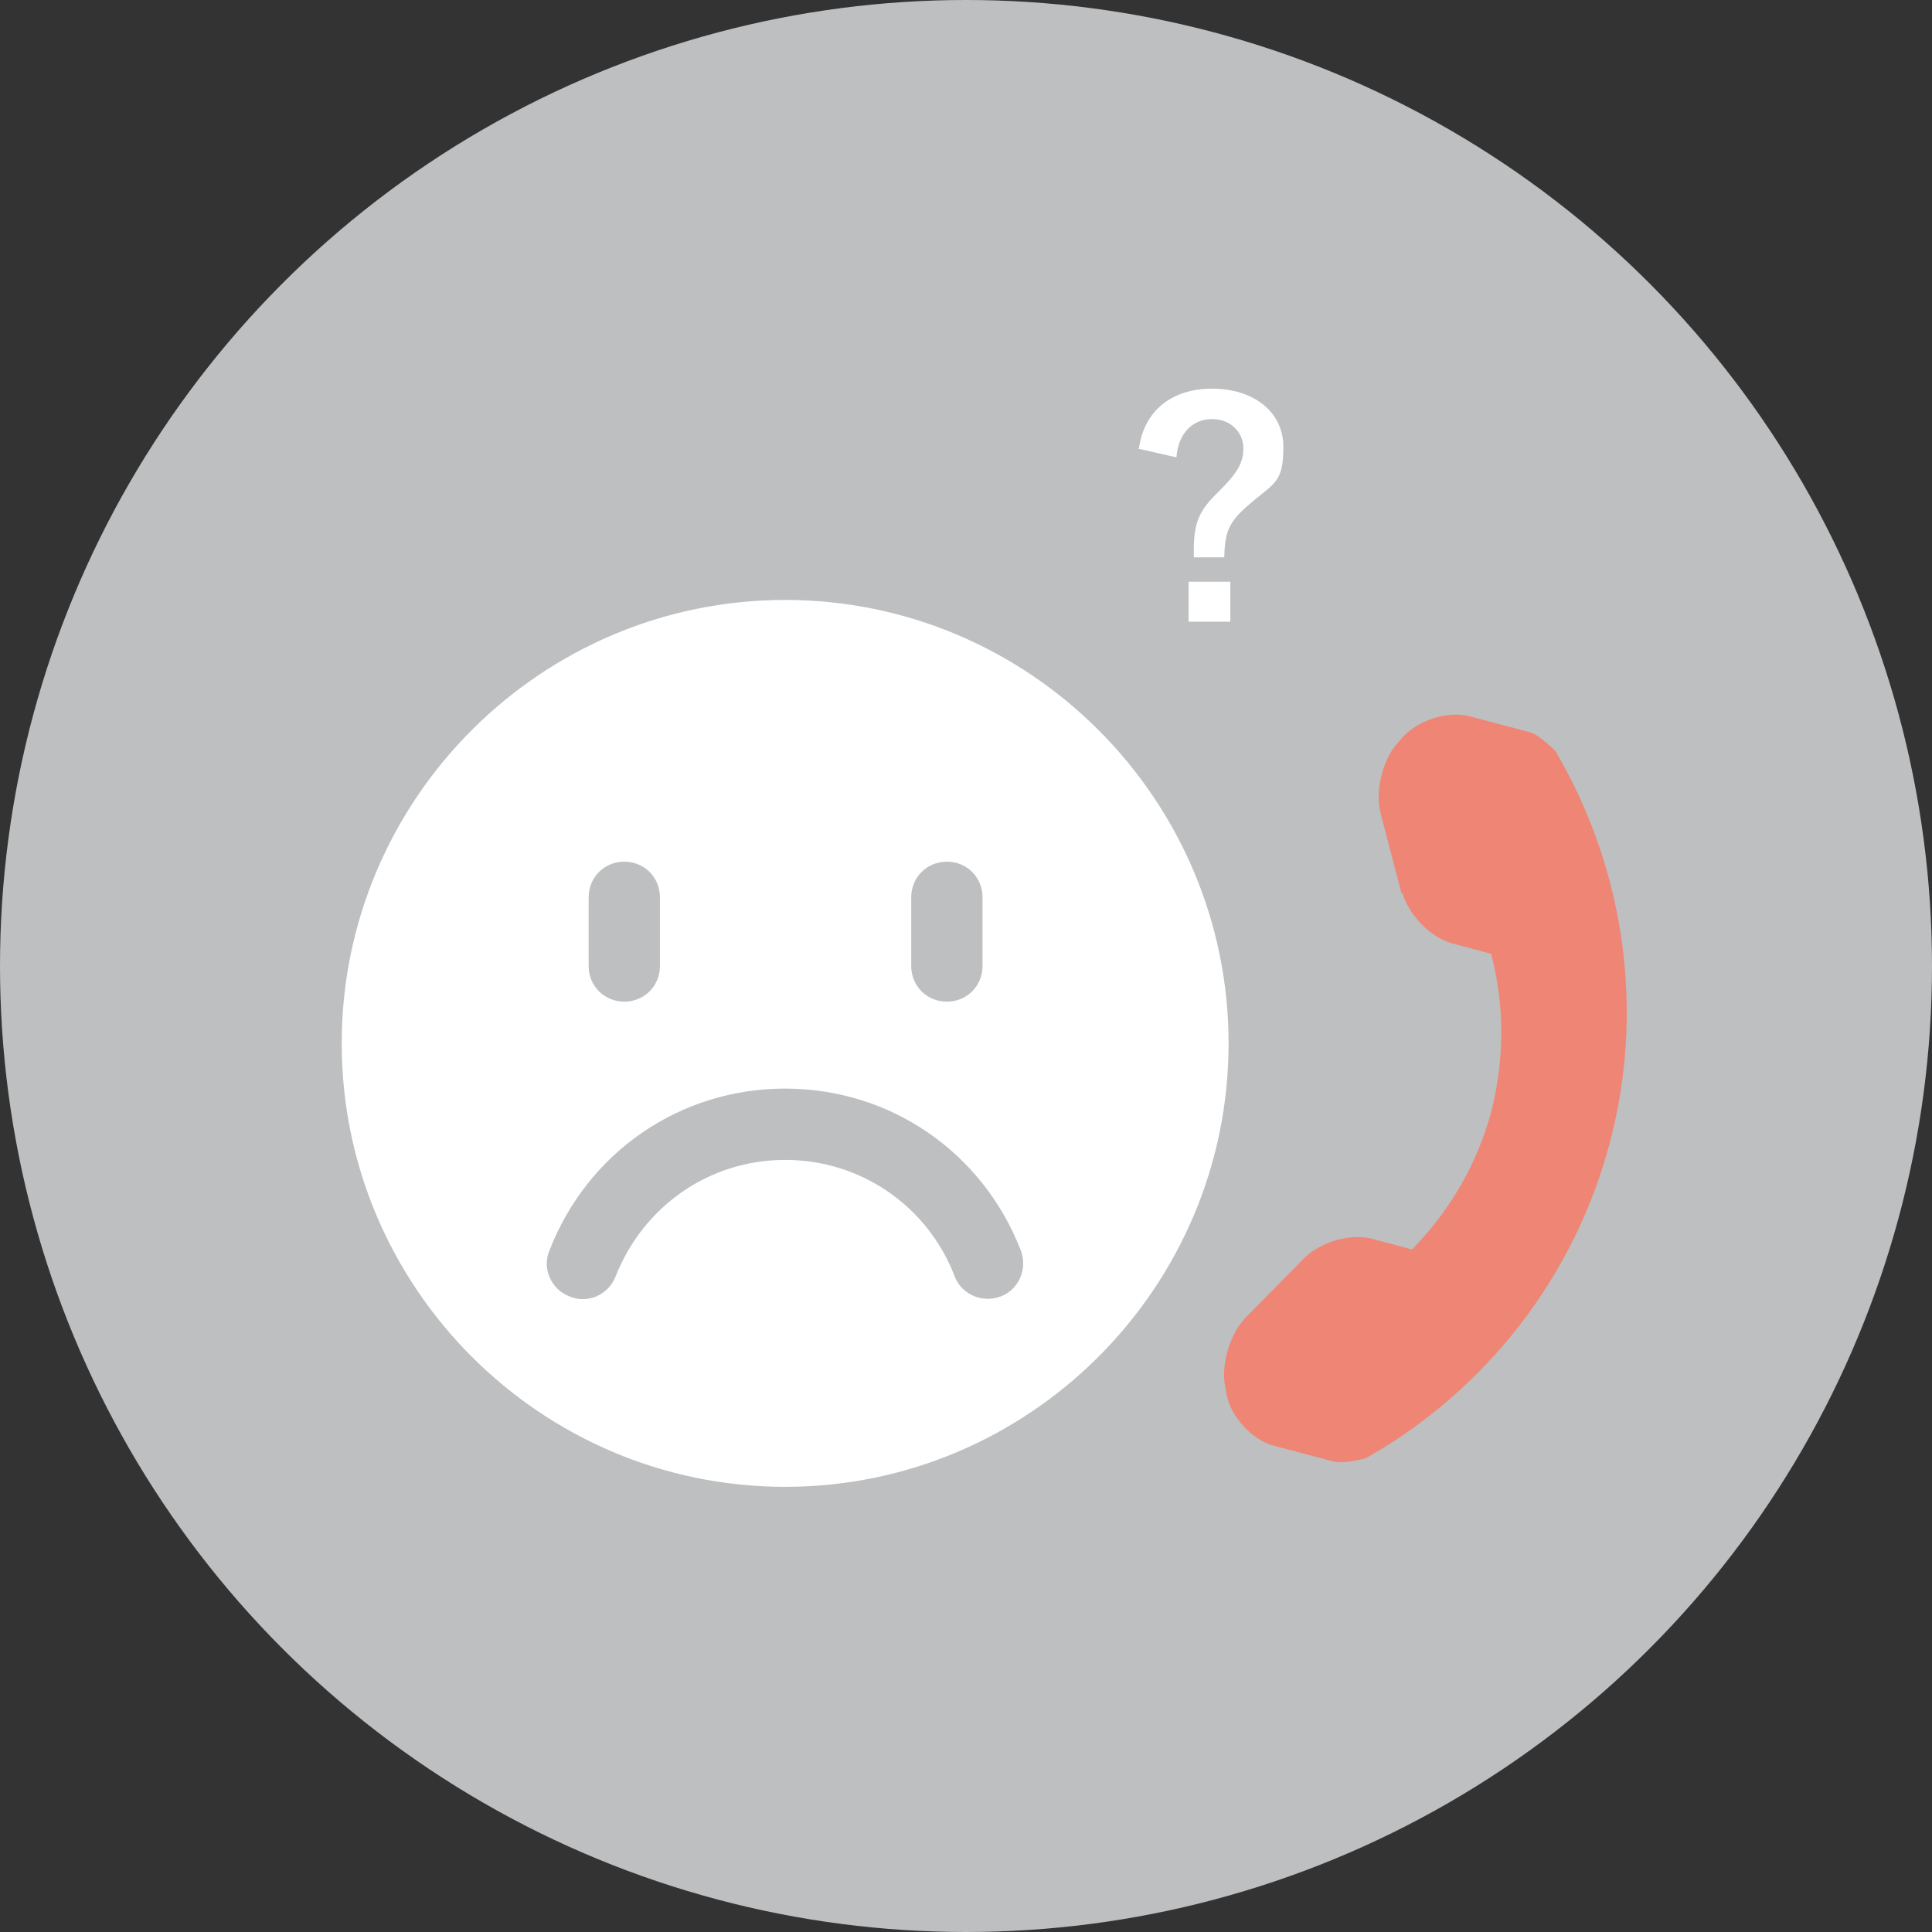 <?xml version="1.0" encoding="UTF-8"?>
<svg id="_レイヤー_2" data-name="レイヤー_2" xmlns="http://www.w3.org/2000/svg" width="222.2" height="222.2" viewBox="0 0 222.2 222.2">
  <rect x="0" y="0" width="222.2" height="222.2" fill="#333333" stroke="none"/>
  <defs>
    <style>
      .cls-1 {
        fill: #bebfc0;
      }

      .cls-2 {
        fill: #ef8575;
      }

      .cls-3 {
        fill: #fff;
      }
    </style>
  </defs>
  <g id="image">
    <g>
      <circle class="cls-1" cx="111.1" cy="111.1" r="111.1"/>
      <path class="cls-3" d="M131,51.5c.6-4.2,3.7-6.8,8.4-6.8s8.2,2.6,8.2,6.7-1,4.1-3.8,6.5c-2.6,2.2-2.9,3.3-3,6.2h-3.5v-.8c0-3.2.6-4.6,2.9-6.8,2.3-2.3,2.8-3.4,2.8-5s-1.3-3.3-3.6-3.3-3.9,1.7-4.1,4.4l-4.4-1ZM141.5,71.5h-4.8v-4.6h4.8v4.6Z"/>
      <g>
        <g>
          <path class="cls-3" d="M90.3,69c-28.1,0-51,22.9-51,51s22.9,51,51,51,51-22.9,51-51-22.9-51-51-51Z"/>
          <g>
            <path class="cls-1" d="M71.8,115.2c-2.3,0-4.1-1.8-4.1-4.1v-7.9c0-2.3,1.8-4.1,4.1-4.1s4.1,1.8,4.1,4.1v7.9c0,2.3-1.8,4.1-4.1,4.1Z"/>
            <path class="cls-1" d="M108.9,115.2c-2.3,0-4.1-1.8-4.1-4.1v-7.9c0-2.3,1.8-4.1,4.1-4.1s4.1,1.8,4.1,4.1v7.9c0,2.3-1.8,4.1-4.1,4.1Z"/>
            <path class="cls-1" d="M90.3,125.2c12.1,0,22.7,7.3,27.1,18.6.8,2.1-.2,4.5-2.3,5.3-2.1.8-4.5-.2-5.3-2.3-3.1-8.1-10.8-13.4-19.5-13.4s-16.3,5.3-19.5,13.4c-.8,2.1-3.2,3.2-5.3,2.3-2.1-.8-3.2-3.2-2.3-5.3,4.4-11.3,15-18.6,27.1-18.6Z"/>
          </g>
        </g>
        <path class="cls-2" d="M161.3,102.7c.7,2.5,3.2,5.1,5.7,5.8l4.5,1.2c1.6,6.1,1.5,12.3,0,18.2-1.6,5.9-4.7,11.3-9.1,15.8l-4.5-1.2c-2.5-.7-6,.3-7.9,2.2l-6.7,6.8c-1.8,1.8-2.9,5.4-2.4,7.9l.2,1.1c.5,2.5,3,5.2,5.5,5.8l6.8,1.8c1.2.3,3.7-.4,3.7-.4,13.8-7.8,23.9-20.8,28-36.1,4.1-15.3,1.8-31.6-6.2-45.2,0,0-1.8-1.9-3-2.2l-6.8-1.8c-2.5-.7-5.9.4-7.7,2.3l-.7.8c-1.7,1.9-2.6,5.6-1.9,8.1l2.4,9.2Z"/>
      </g>
    </g>
  </g>
</svg>